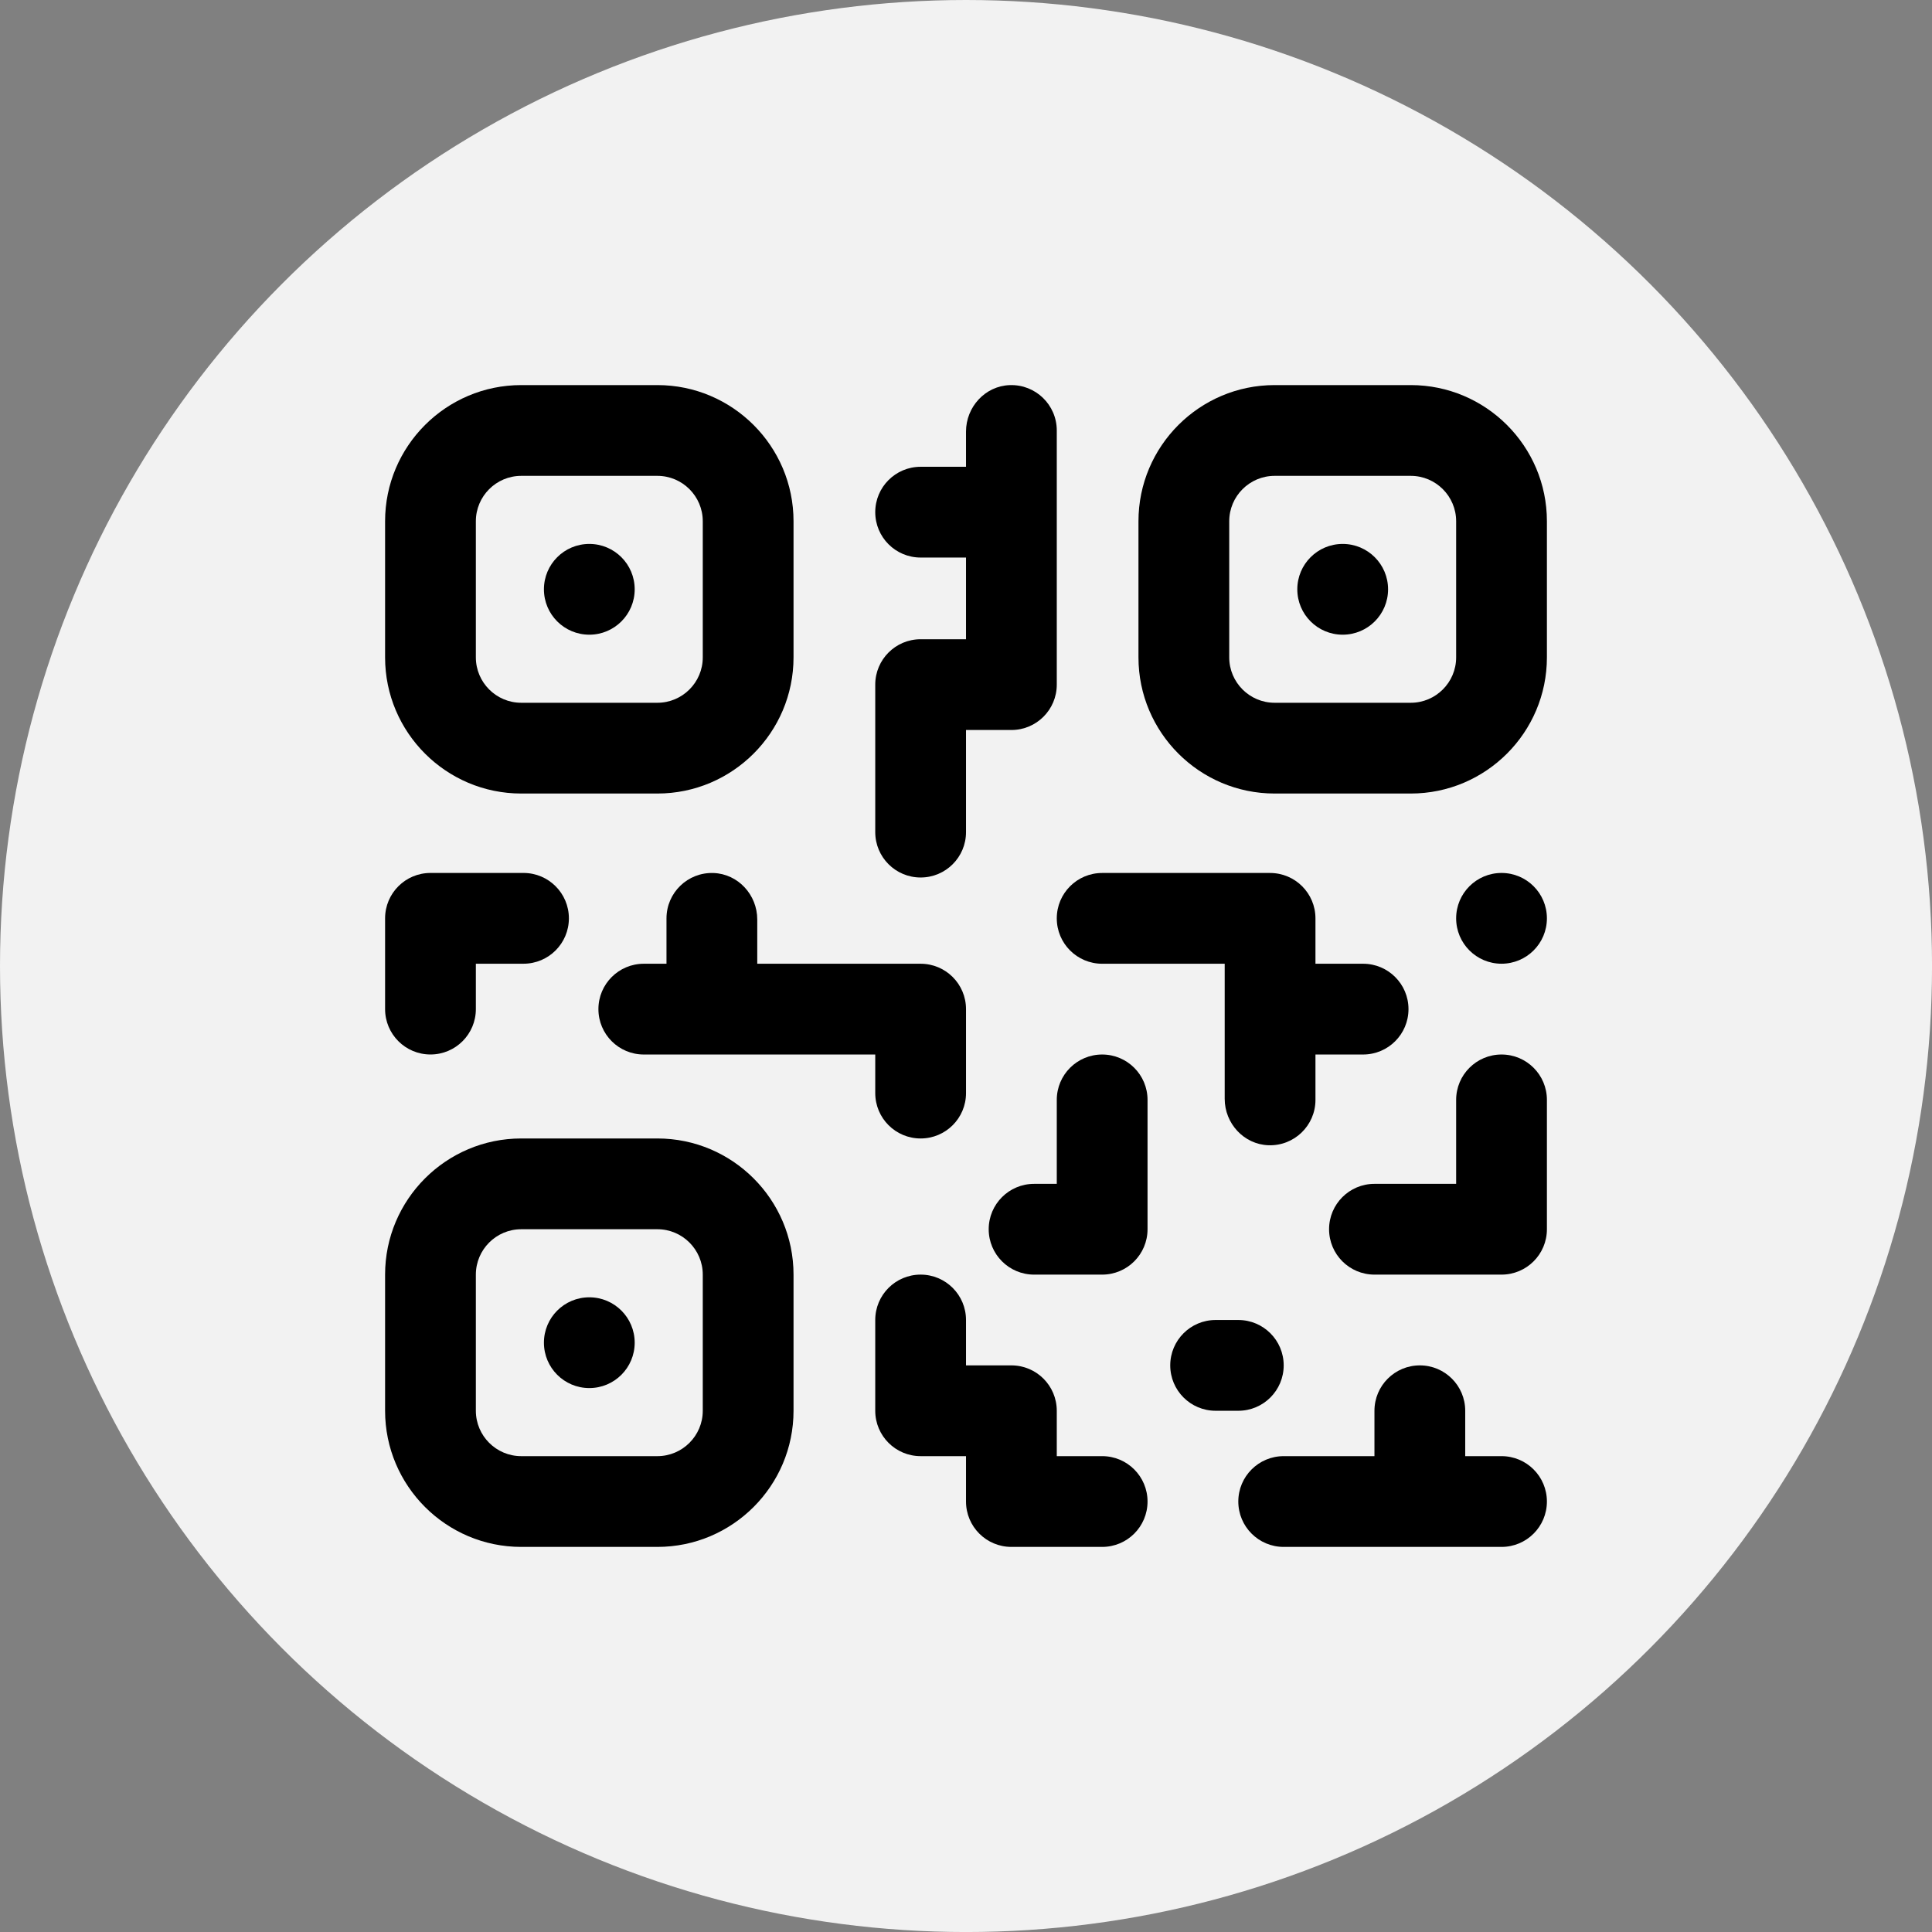<?xml version="1.0" encoding="UTF-8"?>
<svg id="a" data-name="Layer 1" xmlns="http://www.w3.org/2000/svg" width="672.63" height="672.63" viewBox="0 0 672.63 672.63">
  <rect x="0" y="0" width="672.63" height="672.63" fill="#808080" stroke="none"/>
  <circle cx="336.32" cy="336.32" r="336.32" fill="#f2f2f2" stroke-width="0"/>
  <g id="b" data-name="g1057">
    <g id="c" data-name="g1063">
      <path id="d" data-name="path1065" d="M462.72,427.96h0c0,8.73,7.07,15.8,15.8,15.8h44.24c8.73,0,15.8-7.07,15.8-15.8v-45.03c0-8.73-7.07-15.8-15.8-15.8s-15.8,7.07-15.8,15.8v29.23h-28.44c-8.73,0-15.8,7.07-15.8,15.8" fill="#000" stroke-width="0"/>
    </g>
    <g id="e" data-name="g1067">
      <path id="f" data-name="path1069" d="M351.54,134.08c-8.56.3-15.22,7.6-15.22,16.17v12.26h-15.8c-8.73,0-15.8,7.07-15.8,15.8s7.07,15.8,15.8,15.8h15.8v28.44h-15.8c-8.73,0-15.8,7.07-15.8,15.8v51.35c0,8.73,7.07,15.8,15.8,15.8s15.8-7.07,15.8-15.8v-35.55h15.8c8.73,0,15.8-7.07,15.8-15.8v-88.48c0-8.92-7.39-16.11-16.38-15.79" fill="#000" stroke-width="0"/>
    </g>
    <g id="g" data-name="g1071">
      <path id="h" data-name="path1073" d="M149.87,303.92c-8.73,0-15.8,7.07-15.8,15.8v31.6c0,8.73,7.07,15.8,15.8,15.8s15.8-7.07,15.8-15.8v-15.8h16.59c8.73,0,15.8-7.07,15.8-15.8s-7.07-15.8-15.8-15.8h-32.39Z" fill="#000" stroke-width="0"/>
    </g>
    <g id="i" data-name="g1075">
      <path id="j" data-name="path1077" d="M457.98,335.53v-15.8c0-8.73-7.07-15.8-15.8-15.8h-58.46c-8.73,0-15.8,7.07-15.8,15.8s7.07,15.8,15.8,15.8h42.66v47.02c0,8.57,6.66,15.86,15.22,16.17,8.99.32,16.38-6.87,16.38-15.79v-15.8h16.59c8.73,0,15.8-7.07,15.8-15.8s-7.07-15.8-15.8-15.8h-16.59Z" fill="#000" stroke-width="0"/>
    </g>
    <g id="k" data-name="g1079">
      <path id="l" data-name="path1081" d="M522.76,303.92h0c-8.73,0-15.8,7.07-15.8,15.8s7.07,15.8,15.8,15.8,15.8-7.07,15.8-15.8-7.07-15.8-15.8-15.8" fill="#000" stroke-width="0"/>
    </g>
    <g id="m" data-name="g1083">
      <path id="n" data-name="path1085" d="M383.72,367.13h0c-8.73,0-15.8,7.07-15.8,15.8v29.23h-7.9c-8.73,0-15.8,7.07-15.8,15.8s7.07,15.8,15.8,15.8h23.7c8.73,0,15.8-7.07,15.8-15.8v-45.03c0-8.73-7.07-15.8-15.8-15.8" fill="#000" stroke-width="0"/>
    </g>
    <g id="o" data-name="g1087">
      <path id="p" data-name="path1089" d="M383.72,506.96h-15.8v-15.8c0-8.73-7.07-15.8-15.8-15.8h-15.8v-15.8c0-8.73-7.07-15.8-15.8-15.8s-15.8,7.07-15.8,15.8v31.6c0,8.73,7.07,15.8,15.8,15.8h15.8v15.8c0,8.73,7.07,15.8,15.8,15.8h31.6c8.73,0,15.8-7.07,15.8-15.8s-7.07-15.8-15.8-15.8" fill="#000" stroke-width="0"/>
    </g>
    <g id="q" data-name="g1091">
      <path id="r" data-name="path1093" d="M407.42,475.36h0c0,8.73,7.07,15.8,15.8,15.8h7.9c8.73,0,15.8-7.07,15.8-15.8s-7.07-15.8-15.8-15.8h-7.9c-8.73,0-15.8,7.07-15.8,15.8" fill="#000" stroke-width="0"/>
    </g>
    <g id="s" data-name="g1095">
      <path id="t" data-name="path1097" d="M522.76,506.96h-12.64v-15.8c0-8.73-7.07-15.8-15.8-15.8s-15.8,7.07-15.8,15.8v15.8h-31.6c-8.73,0-15.8,7.07-15.8,15.8s7.07,15.8,15.8,15.8h75.84c8.73,0,15.8-7.07,15.8-15.8s-7.07-15.8-15.8-15.8" fill="#000" stroke-width="0"/>
    </g>
    <g id="u" data-name="g1099">
      <path id="v" data-name="path1101" d="M320.52,335.53h-56.88v-15.42c0-8.57-6.66-15.86-15.22-16.17-8.99-.32-16.38,6.87-16.38,15.79v15.8h-7.9c-8.73,0-15.8,7.07-15.8,15.8s7.07,15.8,15.8,15.8h80.58v13.43c0,8.73,7.07,15.8,15.8,15.8s15.8-7.07,15.8-15.8v-29.23c0-8.73-7.07-15.8-15.8-15.8" fill="#000" stroke-width="0"/>
    </g>
    <g id="w" data-name="g1103">
      <path d="M228.87,276.27h-47.4c-26.14,0-47.4-21.26-47.4-47.4v-47.4c0-26.14,21.26-47.4,47.4-47.4h47.4c26.14,0,47.4,21.26,47.4,47.4v47.4c0,26.14-21.26,47.4-47.4,47.4ZM181.47,165.67c-8.71,0-15.8,7.09-15.8,15.8v47.4c0,8.71,7.09,15.8,15.8,15.8h47.4c8.71,0,15.8-7.09,15.8-15.8v-47.4c0-8.71-7.09-15.8-15.8-15.8h-47.4Z" fill="#000" stroke-width="0"/>
    </g>
    <g id="x" data-name="g1107">
      <path id="y" data-name="path1109" d="M205.17,220.97h0c-8.73,0-15.8-7.07-15.8-15.8s7.07-15.8,15.8-15.8,15.8,7.07,15.8,15.8-7.07,15.8-15.8,15.8" fill="#000" stroke-width="0"/>
    </g>
    <g id="z" data-name="g1111">
      <path d="M491.16,276.27h-47.4c-26.14,0-47.4-21.26-47.4-47.4v-47.4c0-26.14,21.26-47.4,47.4-47.4h47.4c26.14,0,47.4,21.26,47.4,47.4v47.4c0,26.14-21.26,47.4-47.4,47.4ZM443.76,165.67c-8.71,0-15.8,7.09-15.8,15.8v47.4c0,8.71,7.09,15.8,15.8,15.8h47.4c8.71,0,15.8-7.09,15.8-15.8v-47.4c0-8.71-7.09-15.8-15.8-15.8h-47.4Z" fill="#000" stroke-width="0"/>
    </g>
    <g id="aa" data-name="g1115">
      <path id="ab" data-name="path1117" d="M467.46,220.97h0c-8.73,0-15.8-7.07-15.8-15.8s7.07-15.8,15.8-15.8,15.8,7.07,15.8,15.8-7.07,15.8-15.8,15.8" fill="#000" stroke-width="0"/>
    </g>
    <g id="ac" data-name="g1119">
      <path d="M228.87,538.56h-47.4c-26.14,0-47.4-21.26-47.4-47.4v-47.4c0-26.14,21.26-47.4,47.4-47.4h47.4c26.14,0,47.4,21.26,47.4,47.4v47.4c0,26.14-21.26,47.4-47.4,47.4ZM181.47,427.96c-8.71,0-15.8,7.09-15.8,15.8v47.4c0,8.71,7.09,15.8,15.8,15.8h47.4c8.71,0,15.8-7.09,15.8-15.8v-47.4c0-8.71-7.09-15.8-15.8-15.8h-47.4Z" fill="#000" stroke-width="0"/>
    </g>
    <g id="ad" data-name="g1123">
      <path id="ae" data-name="path1125" d="M205.17,483.26h0c-8.73,0-15.8-7.07-15.8-15.8s7.07-15.8,15.8-15.8,15.8,7.07,15.8,15.8-7.07,15.8-15.8,15.8" fill="#000" stroke-width="0"/>
    </g>
  </g>
</svg>